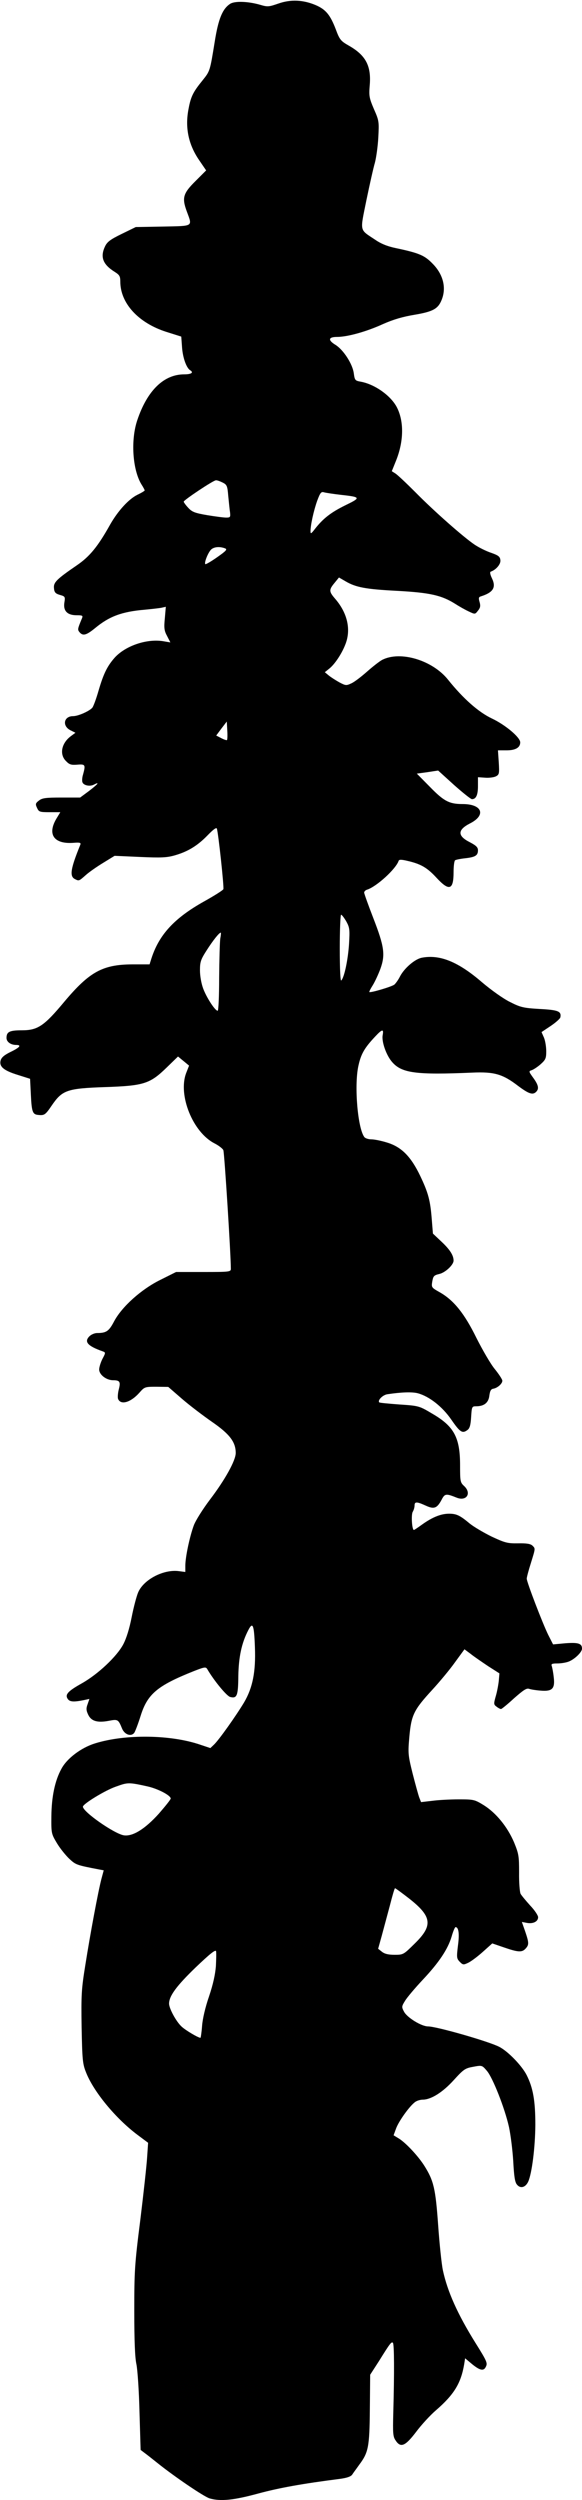<?xml version="1.0" standalone="no"?>
<!DOCTYPE svg PUBLIC "-//W3C//DTD SVG 20010904//EN"
 "http://www.w3.org/TR/2001/REC-SVG-20010904/DTD/svg10.dtd">
<svg version="1.0" xmlns="http://www.w3.org/2000/svg"
 width="358pt" height="1536pt" viewBox="0 0 358 1536"
 preserveAspectRatio="xMidYMid meet">
<g transform="translate(0,1536) scale(0.1,-0.1)"
fill="#000000" stroke="none">
<path d="M1712 15338 c-58 -20 -66 -21 -110 -8 -75 22 -159 25 -187 6 -47 -31
-72 -93 -94 -231 -30 -185 -29 -181 -76 -240 -56 -69 -71 -97 -85 -173 -23
-115 -1 -220 65 -316 l43 -63 -64 -64 c-78 -77 -86 -104 -55 -188 35 -95 44
-89 -146 -93 l-168 -3 -86 -42 c-70 -34 -90 -49 -103 -77 -31 -65 -13 -111 59
-156 30 -19 35 -27 35 -60 0 -133 111 -254 283 -309 l92 -29 5 -69 c5 -63 27
-124 50 -138 23 -14 7 -25 -37 -25 -125 0 -227 -99 -288 -280 -42 -122 -30
-306 25 -396 11 -17 20 -34 20 -37 0 -3 -20 -15 -45 -27 -53 -26 -119 -98
-167 -182 -76 -136 -126 -197 -205 -251 -124 -85 -145 -105 -141 -141 2 -25 9
-33 36 -41 32 -9 34 -11 28 -47 -8 -51 18 -78 75 -78 35 0 40 -2 34 -17 -28
-67 -29 -71 -16 -87 21 -25 42 -19 96 25 87 72 164 101 305 113 41 4 87 9 103
12 l27 6 -6 -70 c-6 -60 -4 -77 14 -110 l20 -39 -47 8 c-101 15 -229 -29 -295
-101 -46 -52 -69 -98 -100 -204 -14 -49 -31 -95 -38 -104 -18 -21 -87 -52
-119 -52 -56 0 -68 -59 -17 -86 l32 -16 -27 -20 c-59 -43 -73 -113 -31 -154
21 -22 32 -25 70 -22 49 4 51 -1 35 -60 -6 -18 -7 -40 -4 -48 7 -20 47 -28 72
-14 37 19 23 2 -32 -40 l-54 -40 -115 0 c-98 0 -119 -3 -139 -19 -21 -16 -22
-22 -11 -45 11 -24 16 -26 77 -26 l66 0 -26 -43 c-55 -96 -11 -155 110 -145
37 3 44 0 39 -12 -59 -145 -67 -192 -35 -210 27 -14 26 -14 68 23 21 19 70 53
108 76 l70 43 156 -7 c132 -6 166 -4 215 10 80 23 139 59 201 123 35 36 54 50
57 41 9 -26 45 -361 40 -372 -3 -7 -57 -41 -120 -76 -182 -102 -276 -204 -323
-351 l-11 -35 -107 0 c-182 -1 -263 -46 -417 -229 -125 -150 -164 -176 -261
-176 -76 0 -95 -9 -95 -47 0 -24 26 -43 59 -43 35 0 24 -15 -34 -43 -39 -19
-56 -34 -61 -52 -10 -38 18 -62 105 -89 l76 -24 5 -101 c5 -103 11 -118 45
-121 38 -4 44 0 84 59 64 93 93 104 326 112 240 8 277 20 380 120 l70 68 34
-28 34 -28 -18 -46 c-51 -135 41 -364 175 -432 27 -14 51 -33 54 -42 7 -24 46
-643 46 -728 0 -19 -7 -20 -168 -20 l-169 0 -96 -48 c-118 -58 -237 -165 -285
-255 -32 -61 -48 -72 -105 -72 -15 0 -36 -9 -47 -20 -34 -34 -11 -60 83 -93
17 -6 17 -9 -3 -46 -11 -22 -20 -51 -20 -65 0 -32 44 -66 86 -66 42 0 47 -10
34 -59 -5 -21 -7 -46 -4 -55 16 -41 78 -23 132 38 31 35 33 36 104 36 l73 -1
83 -72 c46 -40 129 -103 185 -142 109 -75 147 -124 147 -192 0 -46 -66 -165
-159 -287 -43 -57 -88 -128 -99 -158 -25 -68 -52 -194 -52 -247 l0 -39 -39 5
c-94 13 -217 -51 -251 -130 -10 -23 -28 -91 -40 -152 -14 -71 -32 -130 -52
-168 -40 -75 -156 -184 -256 -240 -84 -47 -103 -68 -86 -94 12 -19 36 -21 96
-9 l38 8 -11 -32 c-10 -26 -9 -39 4 -66 19 -39 57 -50 129 -36 52 10 56 8 78
-46 15 -39 56 -54 76 -28 6 9 24 56 39 104 42 134 102 185 325 274 69 27 76
28 85 13 42 -72 120 -166 141 -171 42 -11 49 8 50 129 2 116 20 202 61 281 28
55 36 34 41 -104 6 -152 -14 -250 -67 -340 -50 -83 -155 -231 -185 -259 l-22
-21 -60 20 c-181 63 -463 67 -649 9 -85 -26 -173 -92 -207 -156 -40 -72 -61
-172 -62 -293 -1 -104 0 -107 34 -164 19 -32 54 -75 76 -96 41 -38 45 -39 185
-66 l27 -5 -14 -52 c-20 -76 -69 -339 -99 -529 -24 -148 -26 -183 -23 -383 4
-199 6 -225 27 -277 46 -118 181 -282 315 -383 l67 -50 -6 -89 c-3 -49 -22
-222 -42 -385 -35 -275 -37 -315 -37 -561 0 -180 4 -284 13 -325 7 -33 16
-165 19 -293 l7 -234 25 -19 c14 -10 49 -38 78 -61 102 -82 287 -208 322 -218
67 -19 147 -11 298 30 129 35 274 61 502 90 44 6 68 14 77 27 6 10 26 36 42
59 57 76 64 108 66 341 l2 213 53 82 c69 111 78 123 87 114 8 -8 9 -183 2
-436 -3 -117 -2 -140 14 -163 31 -48 59 -37 126 51 32 43 87 103 122 133 112
97 154 166 174 282 l6 38 43 -36 c48 -39 71 -44 84 -17 12 23 9 32 -63 147
-111 178 -173 317 -201 448 -8 39 -21 164 -29 278 -16 223 -27 271 -85 363
-38 60 -113 140 -156 167 l-33 20 15 41 c16 45 84 140 118 164 11 8 32 14 46
14 52 0 124 46 191 120 61 67 70 73 120 82 54 10 54 10 84 -25 36 -42 110
-229 136 -346 10 -47 22 -142 26 -209 5 -93 10 -129 23 -144 21 -26 52 -18 69
18 23 51 43 211 44 349 0 149 -14 228 -54 307 -30 58 -115 146 -169 173 -67
34 -385 125 -437 125 -41 0 -130 55 -148 91 -15 28 -15 32 7 67 12 20 61 78
107 127 102 108 156 190 179 267 9 32 20 58 24 58 19 0 25 -40 15 -113 -9 -74
-8 -80 11 -100 20 -20 23 -20 54 -5 18 9 58 39 89 67 l57 51 73 -25 c87 -30
110 -31 132 -7 22 24 21 36 -3 107 l-20 57 31 -6 c38 -7 69 8 69 35 0 11 -22
44 -49 72 -26 29 -53 61 -59 72 -5 11 -10 70 -9 130 0 102 -2 115 -31 186 -41
96 -111 181 -186 228 -57 35 -62 36 -155 36 -53 0 -126 -4 -163 -9 l-68 -8
-11 28 c-6 16 -24 82 -41 148 -28 113 -29 124 -20 226 12 134 28 165 140 287
47 51 111 128 142 172 l57 78 39 -29 c21 -17 70 -50 107 -75 l69 -44 -4 -47
c-3 -26 -11 -69 -19 -95 -13 -46 -12 -50 6 -63 10 -8 22 -14 27 -14 4 0 40 29
80 66 57 50 77 64 93 58 11 -4 43 -9 71 -11 71 -6 89 12 80 83 -3 29 -9 59
-12 68 -5 13 1 16 34 16 23 0 53 5 69 11 37 14 83 58 83 80 0 32 -23 39 -103
33 l-75 -7 -30 59 c-34 69 -132 324 -132 345 0 8 11 50 25 94 29 94 29 90 10
109 -12 11 -35 15 -88 14 -65 -1 -80 3 -162 41 -49 24 -110 60 -135 80 -61 51
-82 61 -128 61 -49 0 -102 -21 -165 -66 -26 -19 -49 -34 -51 -34 -12 0 -18 95
-7 112 6 10 11 27 11 38 0 25 13 25 68 0 52 -24 70 -17 98 35 20 39 27 40 92
14 61 -25 95 26 47 71 -24 22 -25 29 -25 127 0 170 -36 239 -170 317 -81 48
-82 49 -202 57 -66 5 -123 10 -125 13 -12 12 21 46 50 50 87 13 152 15 187 6
70 -19 151 -82 206 -162 54 -78 68 -87 99 -64 14 10 20 29 23 80 4 64 5 66 31
66 49 0 76 22 81 65 4 30 10 41 25 43 26 5 55 31 55 49 0 8 -21 40 -46 71 -26
31 -76 118 -113 191 -74 151 -140 233 -227 282 -50 28 -51 30 -45 66 6 33 10
38 44 46 37 9 87 56 87 82 0 32 -22 67 -73 115 l-54 51 -7 86 c-9 117 -21 163
-71 268 -57 119 -115 178 -203 205 -35 11 -79 20 -97 20 -18 0 -37 6 -43 13
-41 50 -64 313 -38 436 16 75 37 112 105 184 42 45 52 46 45 8 -8 -40 22 -125
58 -166 59 -68 146 -80 493 -65 135 6 187 -9 281 -81 67 -50 91 -58 112 -37
19 19 14 42 -18 86 -28 39 -29 41 -9 47 11 4 36 20 55 37 30 27 34 36 34 79 0
27 -6 65 -14 84 l-15 34 57 38 c31 21 58 45 59 53 7 37 -14 45 -127 51 -101 6
-118 10 -183 43 -41 20 -114 72 -172 121 -146 126 -259 172 -370 151 -43 -8
-109 -65 -135 -116 -10 -20 -26 -42 -34 -49 -15 -13 -148 -52 -154 -46 -2 2 7
20 21 42 13 21 34 66 47 101 31 86 24 137 -44 312 -31 80 -56 150 -56 156 0 7
8 15 18 18 59 19 177 127 194 177 3 9 17 9 58 -1 81 -19 119 -42 176 -104 77
-83 104 -74 104 35 0 37 4 71 10 74 5 3 33 9 62 12 62 7 78 17 78 49 0 18 -11
29 -49 49 -78 39 -78 76 0 116 101 51 75 119 -45 119 -82 0 -115 17 -200 104
l-82 83 66 9 65 10 97 -88 c54 -48 104 -88 111 -88 25 0 37 25 37 80 l0 55 44
-3 c24 -2 54 2 66 8 21 11 22 17 18 86 l-5 74 53 0 c55 0 84 17 84 49 0 31
-92 108 -175 147 -82 39 -176 122 -269 238 -96 120 -293 179 -405 122 -17 -9
-59 -42 -93 -72 -35 -31 -78 -64 -96 -72 -32 -15 -35 -15 -75 6 -23 13 -53 32
-66 43 l-23 19 26 21 c34 26 78 92 100 149 37 92 13 195 -64 283 -37 43 -37
54 -2 96 l27 33 38 -22 c65 -39 127 -50 318 -60 203 -11 275 -27 359 -80 25
-16 62 -37 84 -47 38 -18 38 -18 56 5 14 17 17 29 10 53 -7 24 -6 31 8 35 76
24 95 55 68 111 -11 23 -14 39 -7 41 32 11 62 46 59 70 -2 22 -12 30 -58 46
-30 10 -76 33 -101 50 -67 45 -249 205 -364 322 -55 55 -110 107 -123 115
l-22 14 25 62 c49 120 51 244 6 331 -37 71 -135 141 -222 157 -35 6 -37 9 -43
53 -8 57 -64 143 -112 173 -48 29 -45 49 9 49 64 0 180 32 283 79 63 28 121
45 193 57 113 19 145 36 167 90 31 74 11 157 -54 223 -50 52 -83 66 -224 96
-54 11 -94 27 -130 52 -99 66 -94 45 -54 244 20 96 43 199 52 229 8 30 18 100
21 155 5 97 5 103 -27 175 -29 68 -31 81 -26 143 11 121 -23 187 -129 247 -49
28 -56 36 -80 101 -34 88 -61 121 -124 148 -76 32 -153 36 -229 9z m-342
-2943 c26 -13 29 -21 34 -82 4 -38 8 -83 11 -100 3 -30 2 -33 -24 -33 -16 0
-68 7 -117 15 -76 13 -93 20 -116 45 -16 17 -28 34 -28 38 1 10 182 131 198
131 7 1 26 -6 42 -14z m725 -75 c126 -14 127 -17 28 -65 -89 -44 -136 -81
-186 -145 -23 -30 -27 -32 -27 -14 0 39 20 128 41 187 19 51 25 58 43 52 12
-3 57 -10 101 -15z m-711 -329 c16 -6 8 -15 -49 -55 -37 -26 -70 -45 -72 -42
-8 8 15 67 34 88 17 18 53 22 87 9z m12 -1178 c-2 -2 -18 3 -35 12 l-31 16 32
43 33 43 3 -54 c2 -31 1 -57 -2 -60z m734 -1114 c21 -38 22 -50 17 -138 -6
-95 -29 -207 -48 -225 -5 -6 -9 66 -9 197 0 114 4 207 8 207 5 0 19 -19 32
-41z m-775 -105 c-3 -20 -6 -128 -7 -240 0 -114 -4 -204 -9 -204 -16 0 -68 80
-89 136 -12 32 -20 79 -20 113 0 51 5 66 41 122 39 61 77 109 87 109 2 0 1
-16 -3 -36z m-445 -5210 c64 -15 140 -55 140 -74 0 -6 -33 -47 -73 -93 -85
-94 -160 -141 -215 -133 -58 9 -252 144 -252 176 0 17 139 102 205 124 72 26
77 26 195 0z m1605 -687 c143 -112 150 -167 35 -279 -68 -67 -69 -68 -123 -68
-39 0 -62 6 -78 19 l-23 18 22 79 c12 44 34 127 50 186 15 59 29 108 32 107 3
0 41 -28 85 -62z m-1187 -417 c-4 -50 -17 -111 -42 -185 -23 -66 -40 -139 -43
-182 -3 -40 -8 -73 -10 -73 -14 0 -93 47 -116 69 -33 30 -77 111 -77 141 0 47
46 109 163 222 88 84 123 112 126 100 2 -9 1 -50 -1 -92z"/>
</g>
</svg>
